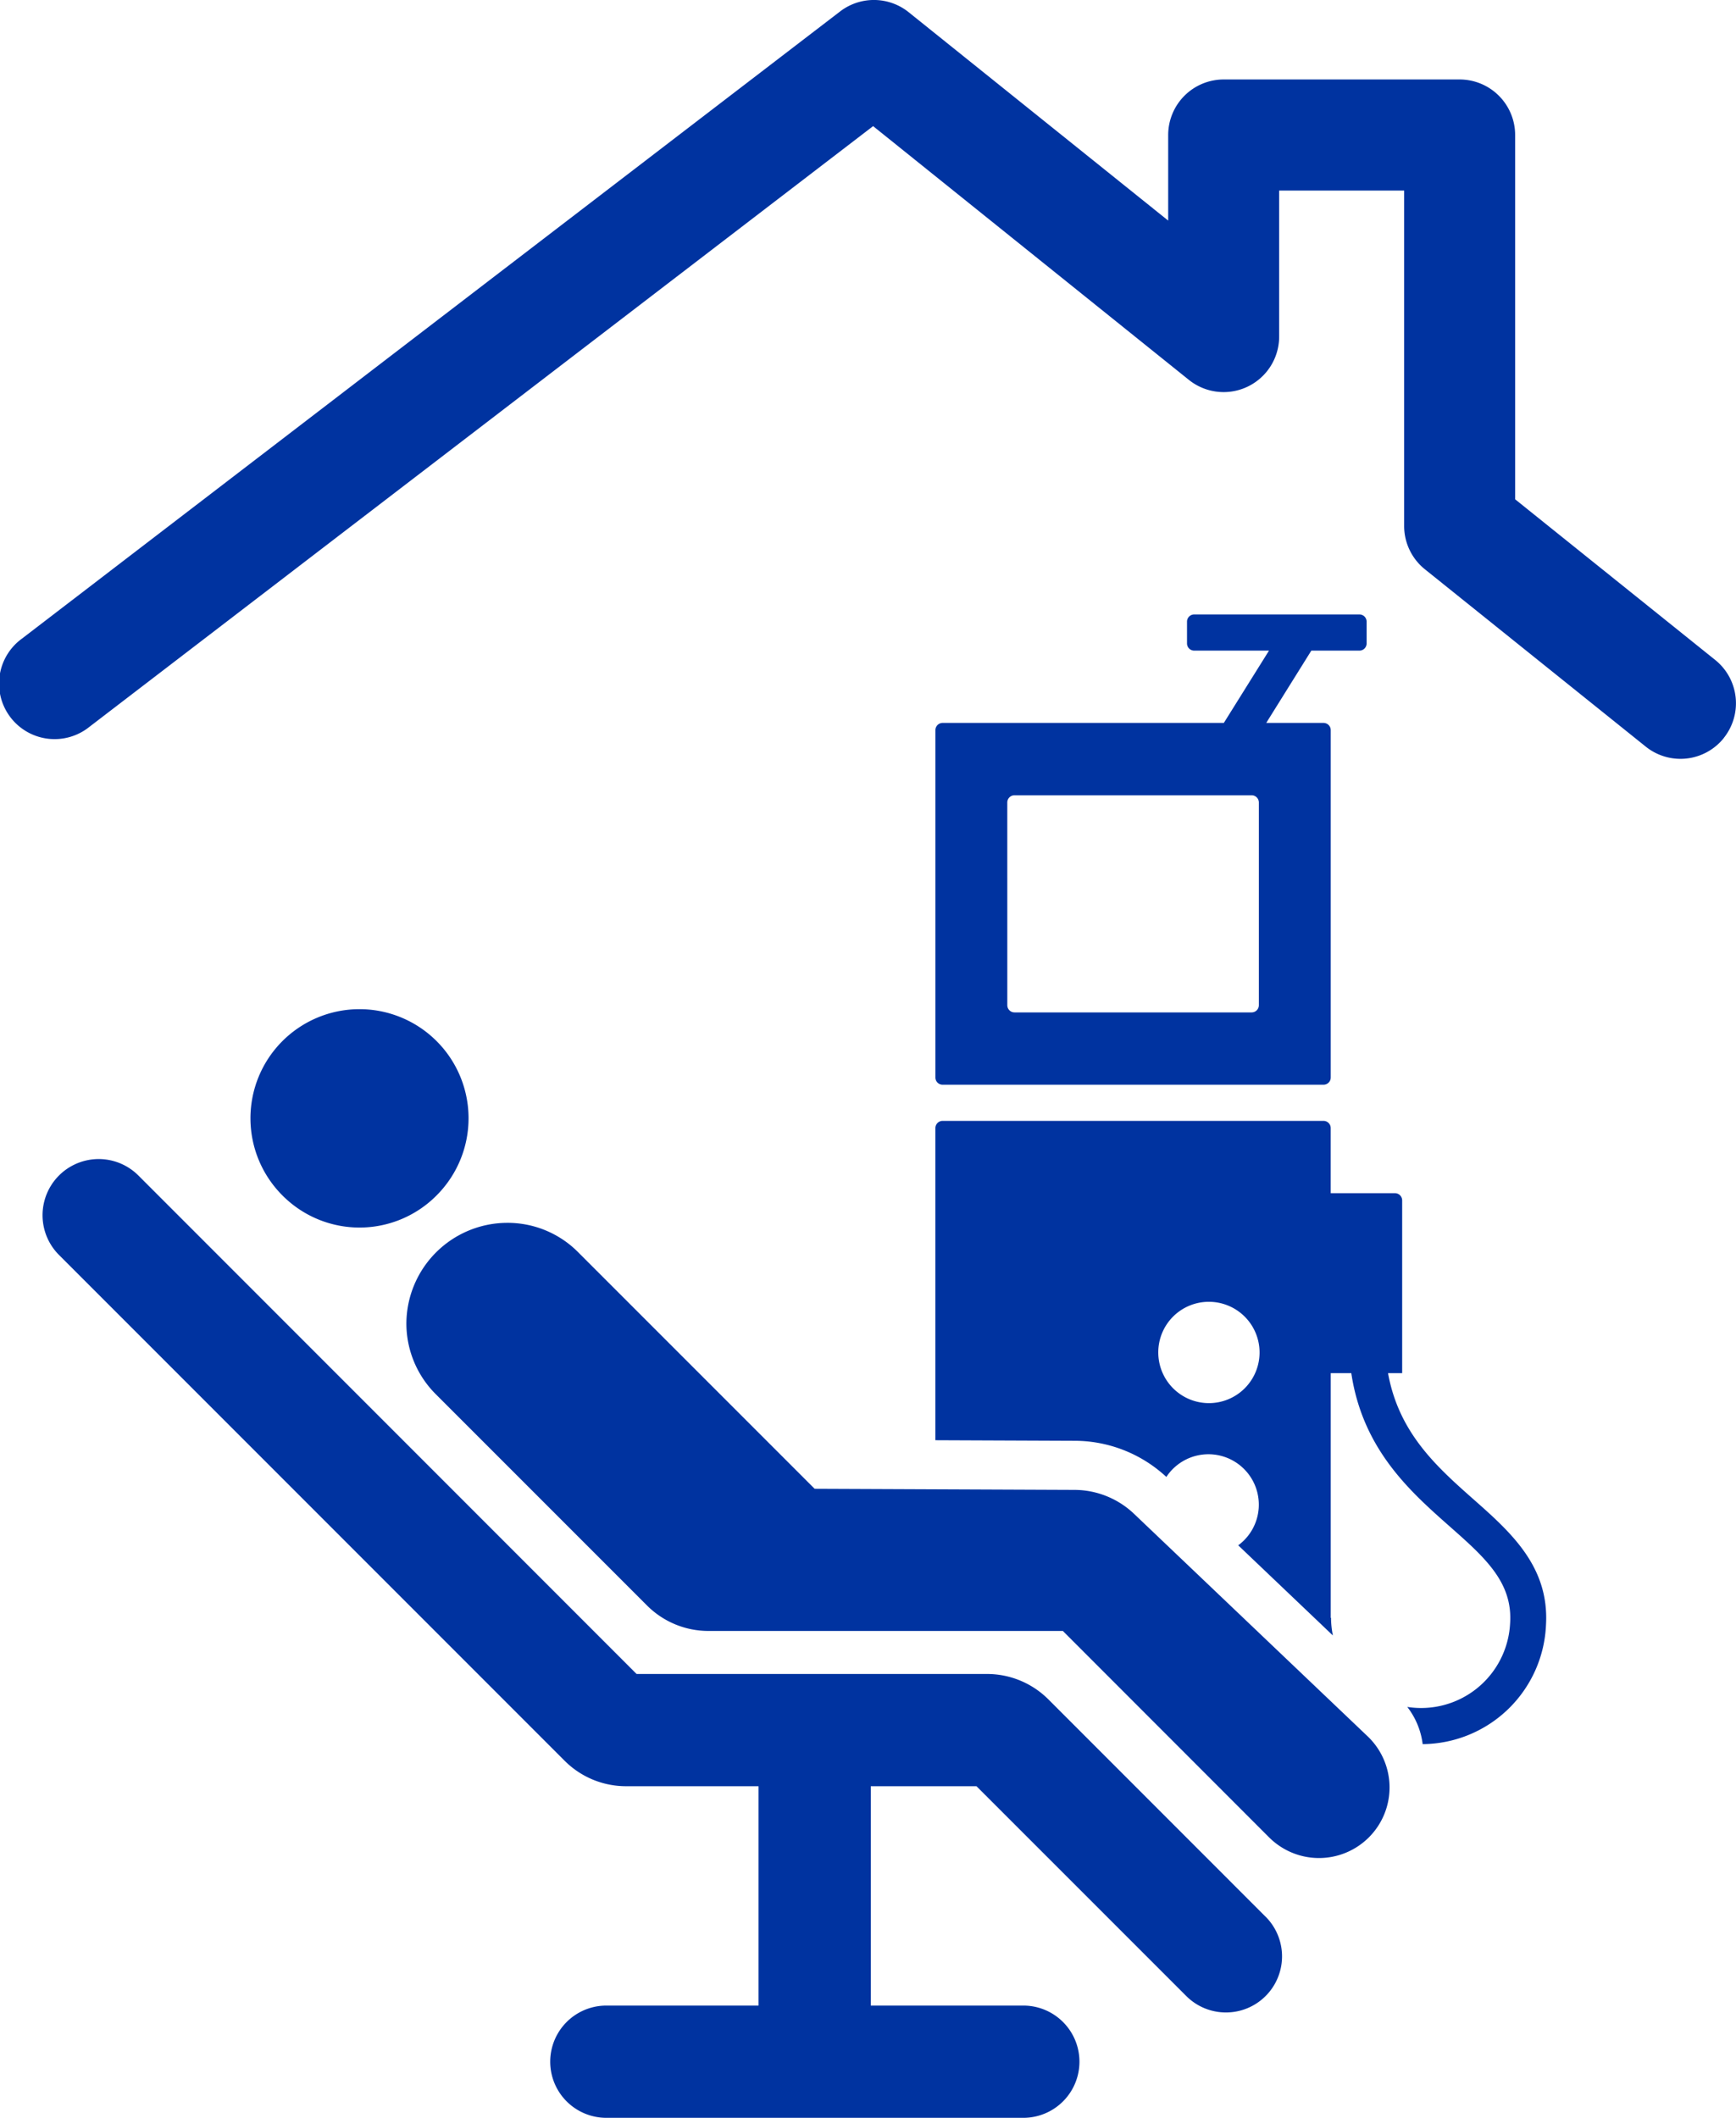 <svg id="Group_23136" data-name="Group 23136" xmlns="http://www.w3.org/2000/svg" xmlns:xlink="http://www.w3.org/1999/xlink" width="76" height="92.685" viewBox="0 0 76 92.685">
  <defs>
    <clipPath id="clip-path">
      <rect id="Rectangle_7177" data-name="Rectangle 7177" width="76" height="92.685" fill="none"/>
    </clipPath>
  </defs>
  <g id="Group_23135" data-name="Group 23135" clip-path="url(#clip-path)">
    <path id="Path_9180" data-name="Path 9180" d="M52.123,136.433a5.91,5.91,0,0,1,4.024,1.582,2.206,2.206,0,1,1,3.147,2.992l4.144,3.946a3.961,3.961,0,0,1-.081-.772h-.013V133.473h.9c.5,3.337,2.576,5.176,4.288,6.69,1.572,1.387,2.794,2.469,2.663,4.281a3.9,3.9,0,0,1-4.5,3.636,3.328,3.328,0,0,1,.674,1.628,5.45,5.45,0,0,0,5.4-5.244c.136-2.545-1.56-4.044-3.2-5.492-1.605-1.42-3.245-2.893-3.717-5.5h.619v-7.558a.316.316,0,0,0-.315-.317H63.343V122.75a.315.315,0,0,0-.314-.317H46.351a.316.316,0,0,0-.315.317v13.658Zm5.871-6.082a2.217,2.217,0,1,1-2.2,2.217,2.211,2.211,0,0,1,2.2-2.217m-11.642-9.5H63.029a.316.316,0,0,0,.315-.317v-15.2a.316.316,0,0,0-.315-.317H60.52l1.9-3.045.036-.058.038-.061v0H64.6a.315.315,0,0,0,.315-.316v-.95a.316.316,0,0,0-.315-.317H57.366a.315.315,0,0,0-.314.317v.95a.314.314,0,0,0,.314.316h3.275v0h0l-1.977,3.164H46.352a.316.316,0,0,0-.315.317v15.2a.316.316,0,0,0,.315.317M49.184,108.5a.316.316,0,0,1,.315-.317H59.882a.316.316,0,0,1,.315.317v8.869a.316.316,0,0,1-.315.317H49.5a.315.315,0,0,1-.315-.317Zm11.428,45.255-8.995-9H36.1a3.8,3.8,0,0,1-2.687-1.113l-9.236-9.235a4.373,4.373,0,0,1-1.3-3.112,4.426,4.426,0,0,1,4.389-4.4,4.35,4.35,0,0,1,3.136,1.291h0l10.349,10.348,11.364.048a3.8,3.8,0,0,1,2.619,1.048l10.246,9.756a3.089,3.089,0,1,1-4.367,4.369m-.12,3.507-9.509-9.511a3.8,3.8,0,0,0-2.687-1.113H32.955L11.144,124.823A2.457,2.457,0,0,0,7.669,128.3l22.138,22.138a3.8,3.8,0,0,0,2.686,1.112h5.8v9.6H31.63a2.456,2.456,0,1,0,0,4.912H49.887a2.456,2.456,0,1,0,0-4.912H43.208v-9.6h4.628l9.184,9.182a2.455,2.455,0,0,0,3.473-3.472m-36.259-31.6a4.774,4.774,0,1,0-6.76.059,4.753,4.753,0,0,0,6.76-.059" transform="translate(-5.086 -73.38)" fill="#0033a0"/>
    <path id="Path_9181" data-name="Path 9181" d="M75.465,32.3a2.43,2.43,0,0,1-3.417.374l-9.667-7.76a2.43,2.43,0,0,1-.909-1.9V8.34H56v6.384a2.431,2.431,0,0,1-3.953,1.9L38.224,5.52,3.91,31.812A2.431,2.431,0,1,1,.953,27.954L36.78.5a2.432,2.432,0,0,1,3,.034l11.362,9.12V5.909a2.431,2.431,0,0,1,2.431-2.431H63.9a2.431,2.431,0,0,1,2.431,2.431V21.851l8.758,7.03a2.431,2.431,0,0,1,.374,3.417" transform="translate(0 0)" fill="#0033a0"/>
  </g>
</svg>
